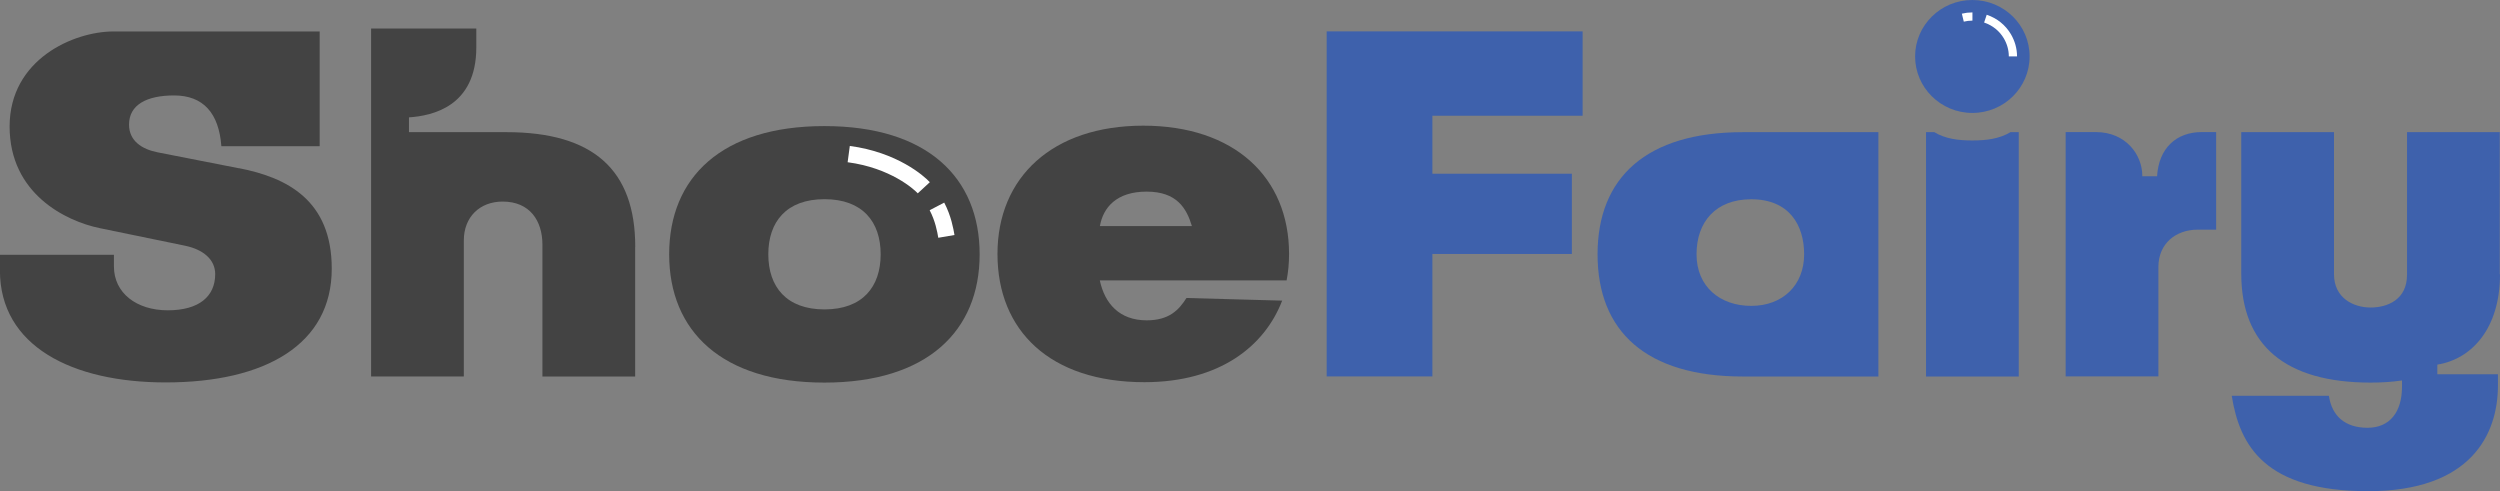 <?xml version="1.0" encoding="UTF-8"?>
<svg id="Layer_1" data-name="Layer 1" xmlns="http://www.w3.org/2000/svg" viewBox="0 0 304.37 59.79">
  <rect x="0" y="0" width="304.37" height="59.79" fill="#808080" stroke="none"/>
  <defs>
    <style>
      .cls-1 {
        fill: #434343;
      }

      .cls-2 {
        fill: #3e61ac;
      }

      .cls-3 {
        stroke-width: 2px;
      }

      .cls-3, .cls-4 {
        fill: none;
        stroke: #fff;
        stroke-miterlimit: 10;
      }
    </style>
  </defs>
  <path class="cls-1" d="m29.12,20.48c5.83,1.14,11.27,3.9,11.27,12.23,0,9.22-8.07,13.85-20.23,13.85-11.33,0-20.17-4.39-20.17-13.64v-1.9h13.88v1.42c0,3.24,2.76,5.34,6.56,5.34s5.77-1.69,5.77-4.41c0-1.8-1.5-3-3.65-3.45l-10.39-2.14c-4.15-.85-10.99-4.19-10.99-12.38S8.98,3.83,13.82,3.83h25.1v13.97h-11.97c-.3-4.04-2.21-6.18-5.76-6.18-3.3,0-5.48,1.12-5.48,3.55,0,1.98,1.56,3,3.5,3.38l9.9,1.94h0Z"/>
  <path class="cls-1" d="m77.33,30.05v15.79h-11.29v-16.05c0-2.92-1.54-5.25-4.84-5.25-2.79,0-4.73,1.88-4.73,4.73v16.56h-11.29V3.47h12.81v2.3c0,7.22-5.39,8.33-8.2,8.52v1.8h11.86c10.6,0,15.69,4.61,15.69,13.96Z"/>
  <path class="cls-1" d="m119.27,30.96c0,9.34-6.39,15.62-18.9,15.62s-18.9-6.27-18.9-15.62,6.38-15.61,18.9-15.61,18.9,6.27,18.9,15.61Zm-12.05,0c0-3.95-2.2-6.71-6.84-6.71s-6.84,2.76-6.84,6.71,2.2,6.71,6.84,6.71,6.84-2.76,6.84-6.71Z"/>
  <path class="cls-3" d="m103.33,18.76c5.49.73,8.55,3.46,9.14,4.1m1.6,2.27c.77,1.47,1.02,2.89,1.15,3.65"/>
  <path class="cls-1" d="m156.64,34.14h-22.74c.6,2.81,2.38,4.86,5.71,4.86,2.74,0,3.92-1.27,4.84-2.72l11.65.32c-2.11,5.51-7.57,9.93-16.77,9.93-11.5,0-17.89-6.28-17.89-15.61s6.68-15.62,17.75-15.62,17.75,6.27,17.75,15.62c0,1.17-.1,2.16-.3,3.23Zm-11.53-6.62c-.65-2.16-1.83-4.19-5.51-4.19s-5.29,1.94-5.69,4.19h11.21Z"/>
  <path class="cls-2" d="m174.39,14.09v7.06h16.98v9.77h-16.98v14.91h-12.87V3.82h31.16v10.27h-18.29Z"/>
  <path class="cls-2" d="m228.69,16.09v29.75h-16.49c-11.83,0-17.7-5.53-17.7-14.88s5.95-14.87,17.7-14.87h16.49Zm-9.04,14.87c0-3.54-1.8-6.7-6.44-6.7-4.33,0-6.66,2.76-6.66,6.7s2.86,6.28,6.66,6.28,6.44-2.49,6.44-6.28Z"/>
  <path class="cls-2" d="m233.16,6.87c0-3.79,3.12-6.87,6.97-6.87s6.97,3.07,6.97,6.87-3.12,6.88-6.97,6.88-6.97-3.09-6.97-6.88Z"/>
  <path class="cls-4" d="m241.72,2.27c1.14.38,2.09,1.15,2.68,2.16.42.72.67,1.55.67,2.44"/>
  <path class="cls-4" d="m238.97,2.15c.37-.09.77-.14,1.17-.14"/>
  <path class="cls-2" d="m244.77,16.09h1.01v29.75h-11.29v-29.75h1.01c1.35.82,2.94,1.01,4.63,1.01s3.28-.19,4.64-1.01Z"/>
  <path class="cls-2" d="m269.81,16.08v11.88h-2.24c-2.66,0-4.79,1.68-4.79,4.55v13.32h-11.29v-29.75h3.67c3.68,0,5.66,2.79,5.66,5.31v.07h1.8c.2-3.4,2.32-5.38,5.44-5.38h1.75Z"/>
  <path class="cls-2" d="m304.37,33.4c0,6.62-3.47,10.33-7.63,10.99v1.18h7.38v1.35c0,5.99-3.31,12.88-15.81,12.88s-15.62-5.47-16.6-11.61h11.83c.37,2.5,2.01,3.89,4.7,3.89s4.2-1.88,4.2-5.02v-.74c-1.21.18-2.48.26-3.82.26-10.46,0-15.75-4.6-15.75-13.26v-17.23h11.29v17.3c0,2.9,2.38,4.05,4.45,4.05s4.44-.97,4.44-3.97v-17.38h11.29v17.31h0Z"/>
</svg>
